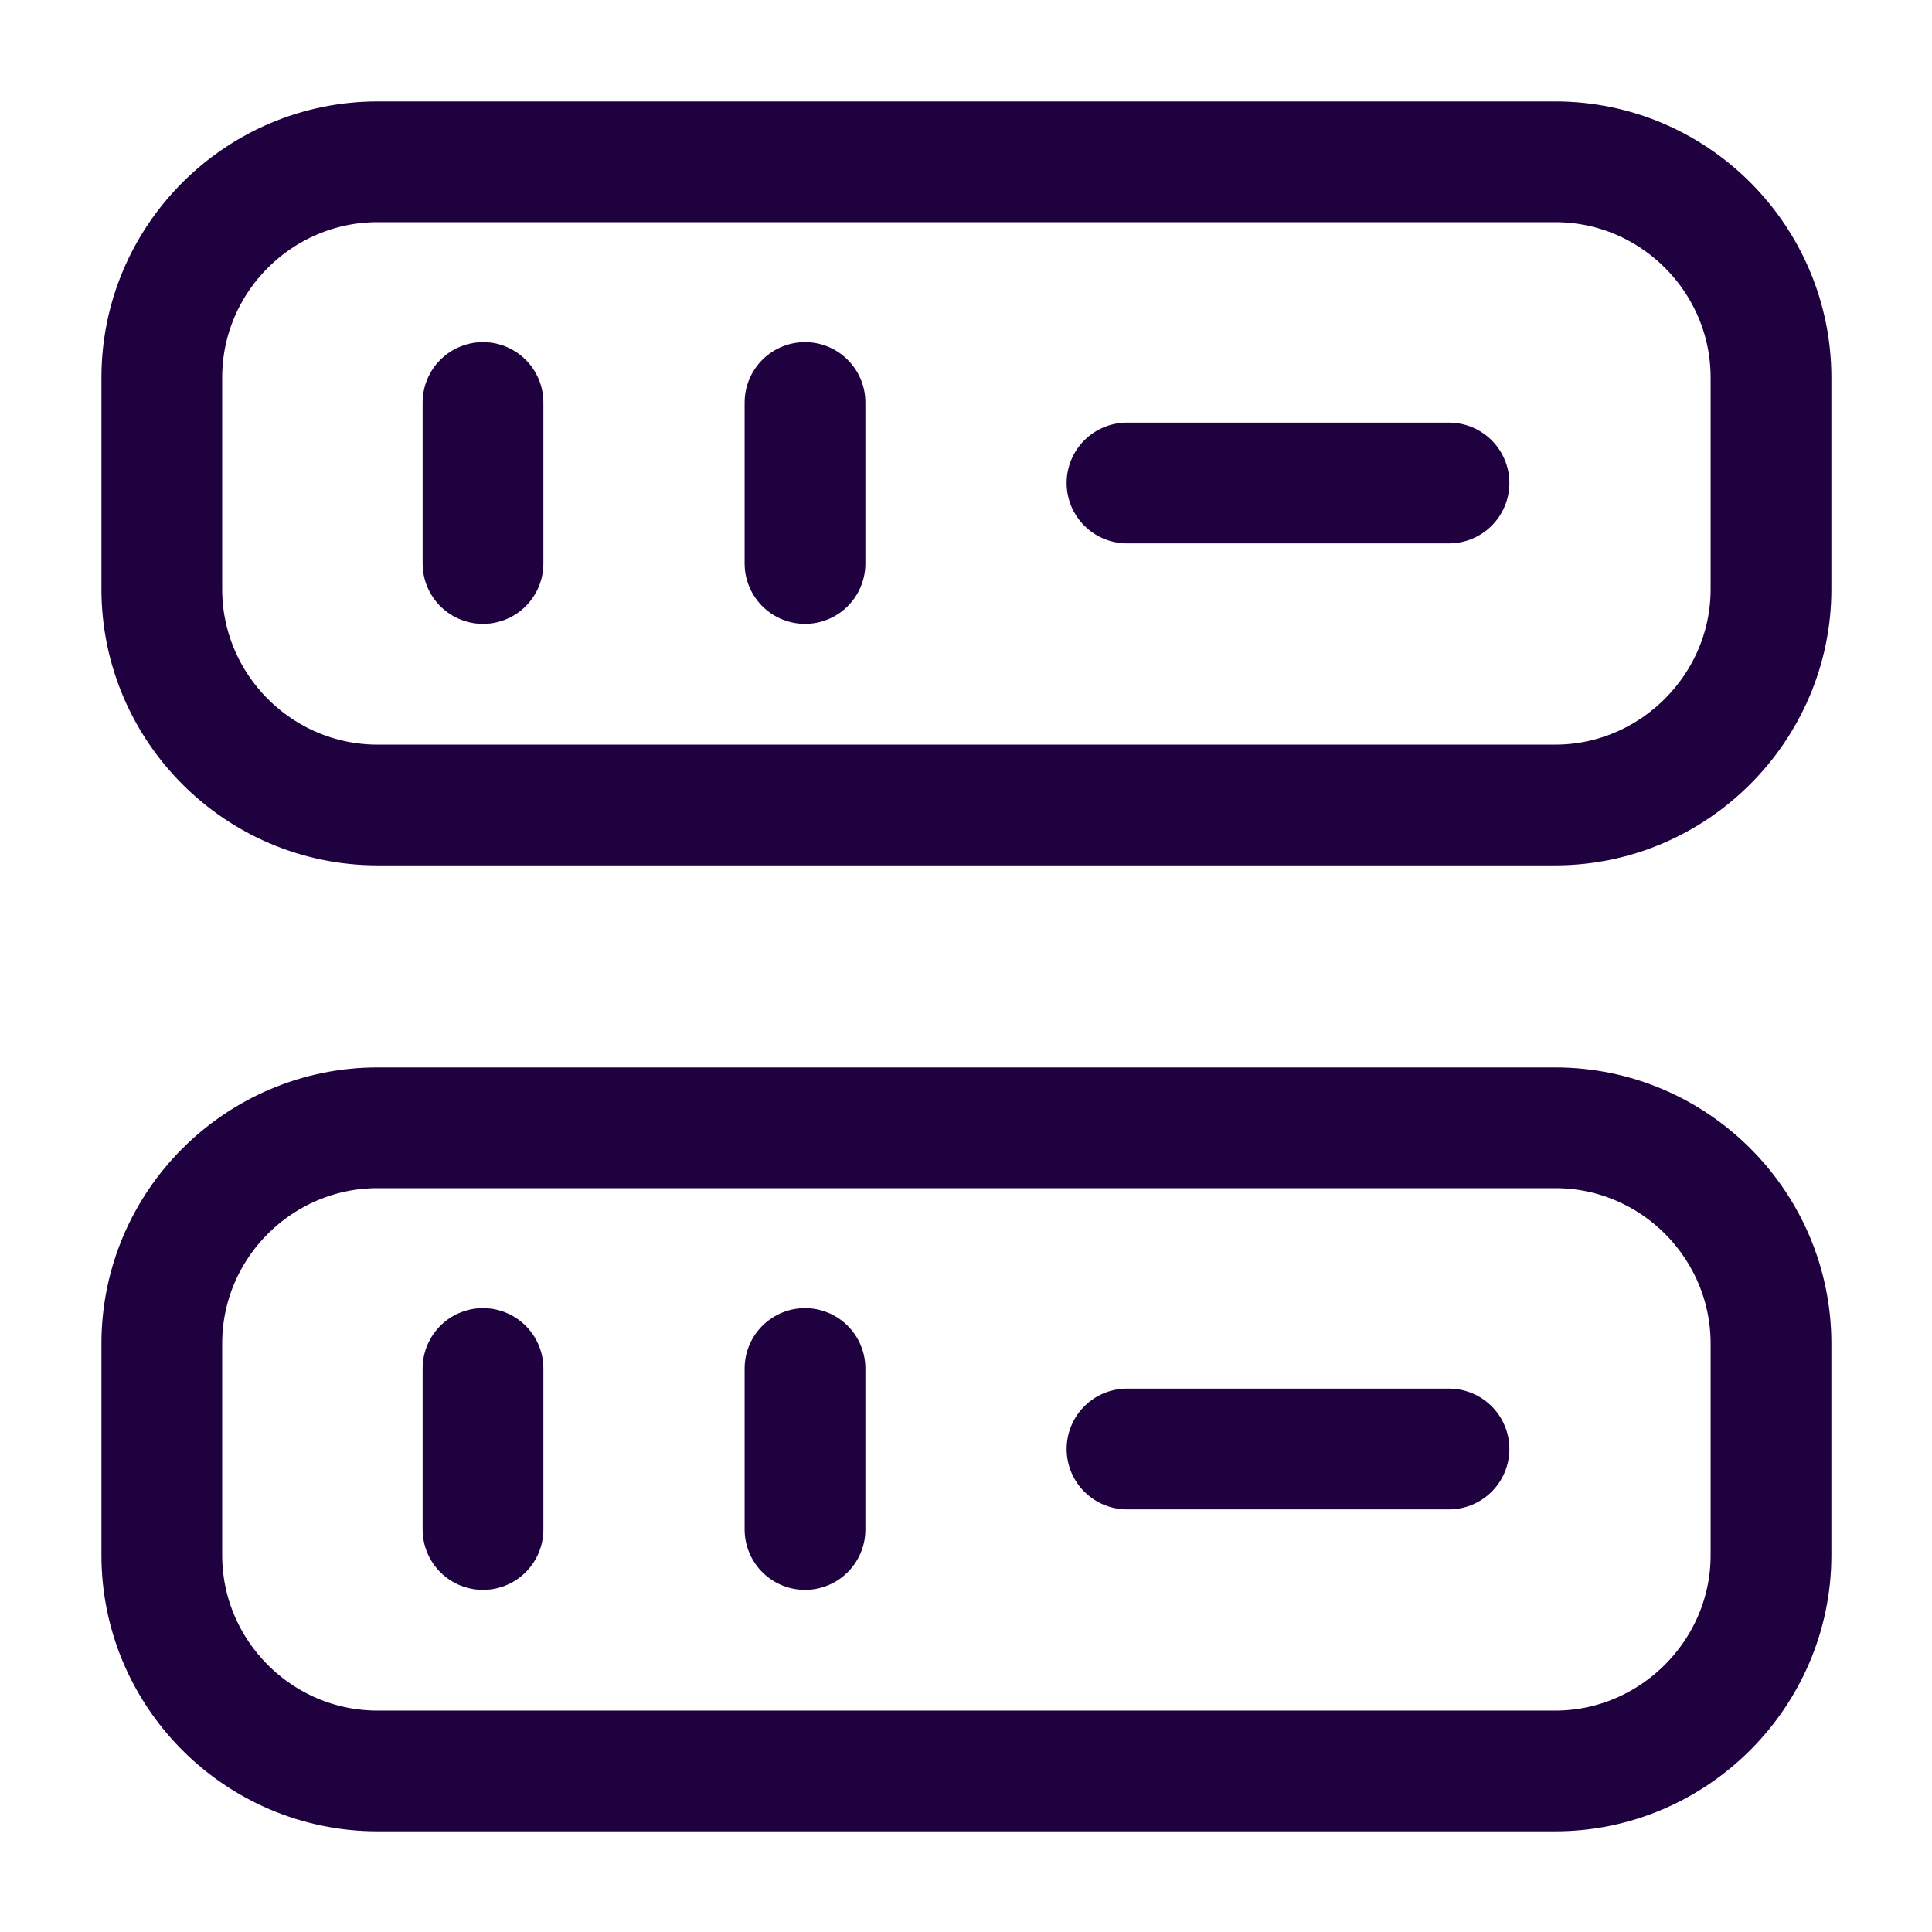 <svg width="48" height="48" viewBox="0 0 48 48" fill="none" xmlns="http://www.w3.org/2000/svg">
<path d="M38.64 20H9.38C6.42 20 4.02 17.58 4.02 14.64V9.38C4.02 6.42 6.44 4.02 9.38 4.02H38.64C41.6 4.02 44 6.44 44 9.38V14.64C44 17.58 41.58 20 38.64 20Z" stroke="#1F0140" stroke-width="3" stroke-linecap="round" stroke-linejoin="round"/>
<path d="M38.64 43.999H9.38C6.42 43.999 4.02 41.58 4.02 38.64V33.38C4.02 30.419 6.44 28.02 9.38 28.02H38.64C41.6 28.02 44 30.439 44 33.38V38.64C44 41.58 41.58 43.999 38.64 43.999Z" stroke="#1F0140" stroke-width="3" stroke-linecap="round" stroke-linejoin="round"/>
<path d="M12 10V14" stroke="#1F0140" stroke-width="3" stroke-linecap="round" stroke-linejoin="round"/>
<path d="M20 10V14" stroke="#1F0140" stroke-width="3" stroke-linecap="round" stroke-linejoin="round"/>
<path d="M12 34V38" stroke="#1F0140" stroke-width="3" stroke-linecap="round" stroke-linejoin="round"/>
<path d="M20 34V38" stroke="#1F0140" stroke-width="3" stroke-linecap="round" stroke-linejoin="round"/>
<path d="M28 12H36" stroke="#1F0140" stroke-width="3" stroke-linecap="round" stroke-linejoin="round"/>
<path d="M28 36H36" stroke="#1F0140" stroke-width="3" stroke-linecap="round" stroke-linejoin="round"/>
</svg>
